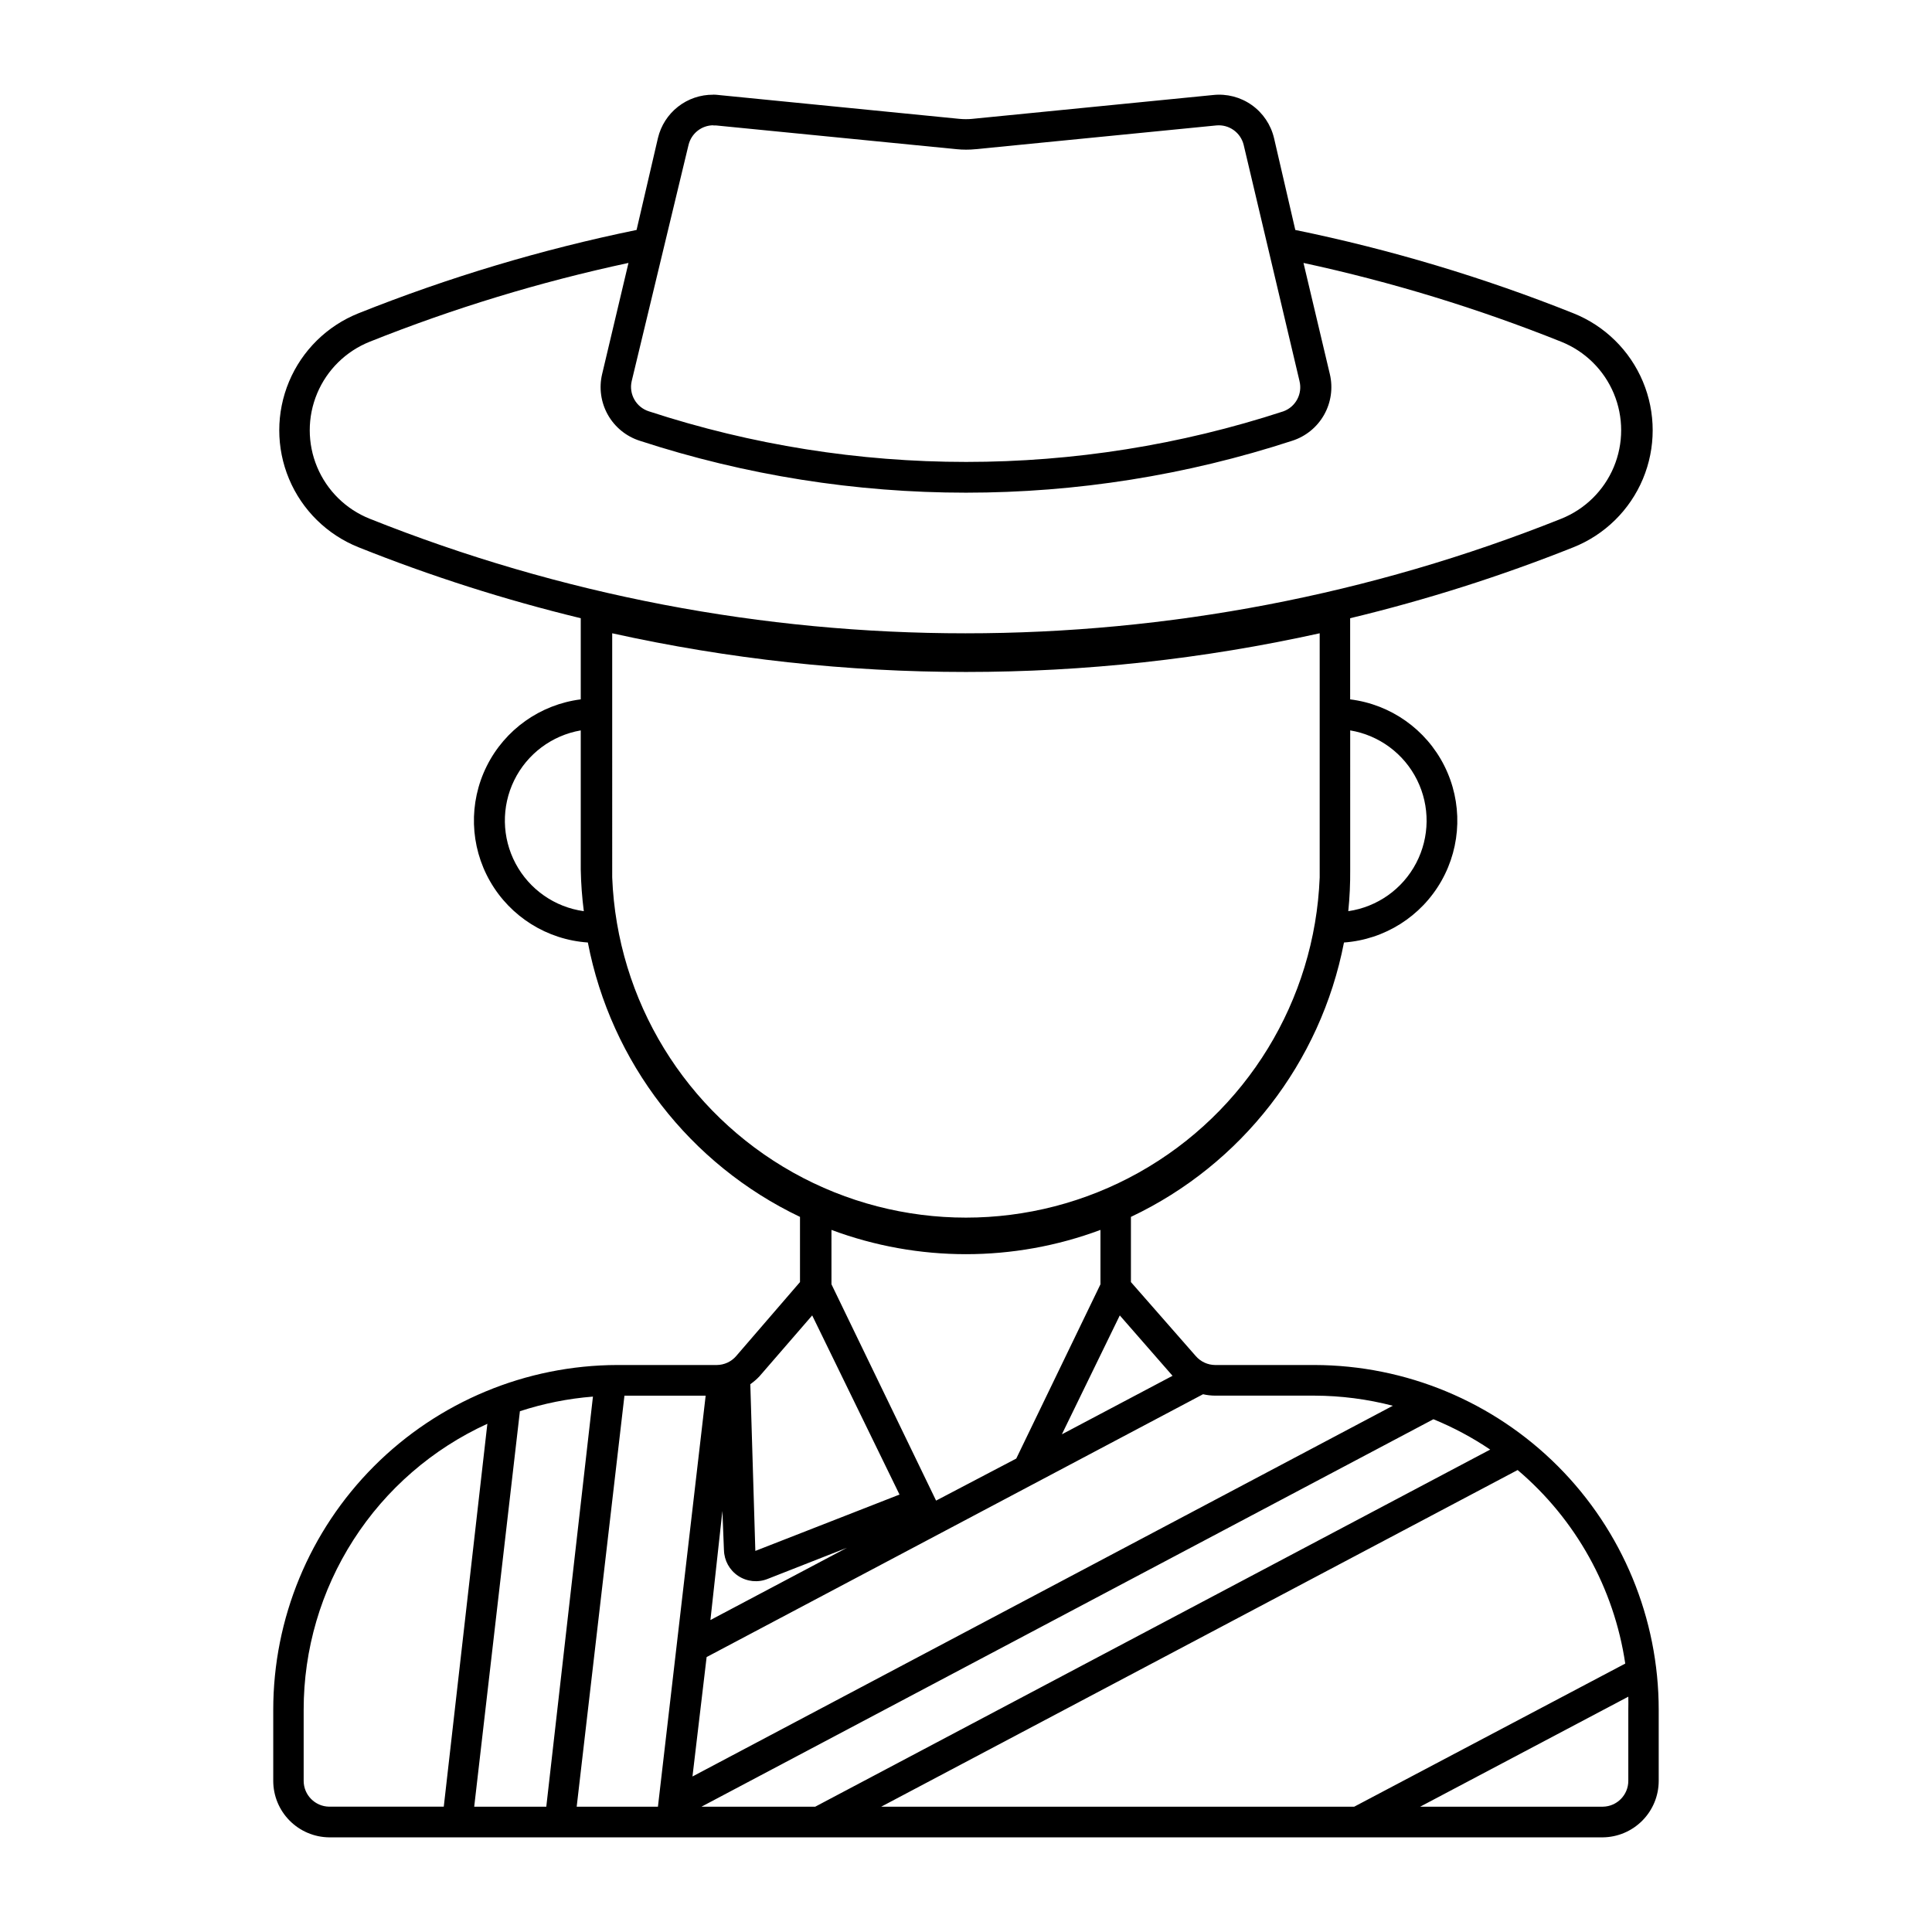 <?xml version="1.0" encoding="UTF-8"?>
<!-- Uploaded to: SVG Repo, www.svgrepo.com, Generator: SVG Repo Mixer Tools -->
<svg fill="#000000" width="800px" height="800px" version="1.1" viewBox="144 144 512 512" xmlns="http://www.w3.org/2000/svg">
 <path d="m333.01 169.1c-3.383-0.027-6.672 1.09-9.332 3.176-2.66 2.086-4.535 5.012-5.316 8.301l-5.664 24.363c-25.168 5.164-49.828 12.555-73.688 22.082-8.312 3.32-14.945 9.84-18.406 18.098-3.461 8.258-3.461 17.559 0 25.812 3.461 8.258 10.094 14.777 18.406 18.098 19.16 7.664 38.84 13.945 58.895 18.805v21.504c-10.738 1.363-20.09 8-24.914 17.688-4.828 9.691-4.492 21.152 0.891 30.543 5.383 9.391 15.105 15.473 25.906 16.203 6.129 31.789 26.996 58.777 56.219 72.715v17.273l-16.938 19.637v0.004c-1.289 1.473-3.144 2.324-5.102 2.34h-26.375c-24.199 0.055-47.391 9.707-64.484 26.836-17.094 17.133-26.695 40.344-26.695 64.543v18.824c0 3.941 1.555 7.719 4.324 10.52 2.766 2.805 6.527 4.402 10.469 4.453h337.57c3.941-0.047 7.703-1.645 10.473-4.449 2.773-2.801 4.328-6.582 4.328-10.523v-18.824c0-24.199-9.602-47.41-26.695-64.543-17.094-17.129-40.285-26.781-64.488-26.836h-26.371c-1.957-0.016-3.812-0.867-5.102-2.34l-17.211-19.637v-17.277c29.316-13.875 50.281-40.875 56.461-72.715 10.789-0.781 20.477-6.902 25.816-16.309 5.34-9.406 5.633-20.859 0.777-30.523-4.859-9.668-14.219-16.27-24.957-17.602v-21.504c20.148-4.844 39.922-11.129 59.172-18.805 8.312-3.32 14.945-9.84 18.406-18.098 3.461-8.254 3.461-17.555 0-25.812-3.461-8.258-10.094-14.777-18.406-18.098-23.867-9.531-48.535-16.918-73.707-22.082l-5.641-24.363h-0.004c-0.836-3.543-2.941-6.652-5.914-8.754-2.973-2.098-6.609-3.039-10.23-2.644l-63.754 6.312v0.004c-1.16 0.113-2.332 0.113-3.496 0l-63.734-6.312 0.004-0.004c-0.5-0.059-0.996-0.094-1.496-0.102zm0 8.141c0.238-0.012 0.473-0.012 0.711 0l63.762 6.293h0.004c1.695 0.172 3.406 0.172 5.102 0l63.754-6.293c3.371-0.32 6.461 1.891 7.25 5.184l14.793 62.566h-0.004c0.84 3.375-1.008 6.836-4.277 8.02-54.621 17.871-113.51 17.871-168.13 0-3.383-1.07-5.371-4.562-4.566-8.02l15.055-62.566h0.004c0.727-3.055 3.449-5.215 6.586-5.223zm-22.457 36.438-6.984 29.465c-0.867 3.652-0.324 7.5 1.516 10.773 1.844 3.269 4.852 5.727 8.426 6.879 56.195 18.359 116.78 18.359 172.97 0 3.574-1.152 6.582-3.609 8.422-6.879 1.844-3.273 2.387-7.121 1.52-10.773l-6.984-29.465c23.316 5.035 46.164 12.023 68.309 20.887 6.285 2.516 11.301 7.445 13.918 13.691 2.613 6.242 2.613 13.277 0 19.52-2.617 6.246-7.633 11.176-13.918 13.691-101.37 40.488-214.41 40.488-315.78 0-6.289-2.516-11.301-7.445-13.918-13.691-2.617-6.242-2.617-13.277 0-19.52 2.617-6.246 7.629-11.176 13.918-13.691 22.23-8.879 45.172-15.867 68.582-20.887zm-4.312 98.148c61.75 13.668 125.74 13.668 187.49 0v64.711c-1.277 32.617-19.418 62.227-47.898 78.18s-63.207 15.953-91.688 0-46.625-45.562-47.902-78.18zm-8.336 25.734v36.875-0.004c0.07 3.691 0.344 7.379 0.812 11.039-7.703-1.066-14.426-5.762-18.078-12.625-3.656-6.867-3.793-15.066-0.375-22.051s9.98-11.906 17.641-13.234zm203.91 0c7.668 1.281 14.258 6.16 17.715 13.121 3.461 6.961 3.375 15.16-0.234 22.047-3.606 6.887-10.293 11.625-17.988 12.742 0.371-3.668 0.539-7.352 0.508-11.039zm-137.47 132.38v-0.004c22.988 8.578 48.301 8.578 71.289 0v14.414l-22.316 46.184-21.246 11.141-27.723-57.324zm-5.106 22.656 23.141 47.477-38.207 14.934-1.332-44.18 0.004-0.004c0.879-0.609 1.688-1.309 2.418-2.086zm81.516 0 13.98 16.004-29.328 15.508zm22.039 20.891 0.004-0.004c1.059 0.242 2.144 0.367 3.231 0.375h26.371c6.988 0.023 13.949 0.922 20.711 2.68l-185.6 98.246 3.75-31.648 131.53-69.637zm-153.31 0.375h21.523l-12.648 108.93h-21.531zm-8.348 0.254-12.363 108.67h-19.102l12.109-104.8c6.277-2.055 12.777-3.356 19.359-3.875zm222.73 5.996 0.004-0.004c5.277 2.16 10.32 4.856 15.047 8.043l-178.87 94.637h-30.145zm-250.71 1.211-11.551 101.46h-30.406 0.008c-3.738-0.066-6.734-3.113-6.731-6.852v-18.824c-0.012-15.973 4.574-31.609 13.207-45.051 8.633-13.438 20.949-24.109 35.477-30.742zm273.03 12.25h0.008c15.414 13.066 25.551 31.297 28.516 51.289l-71.824 37.926h-125.35zm-210.74 10.84 0.406 10.387h0.008c0.062 2.766 1.48 5.324 3.793 6.844 2.309 1.523 5.219 1.812 7.785 0.781l20.992-8.242-36.16 19.141zm240.07 49.223 0.004 0.004c0.023 1.156 0.023 2.316 0 3.473v18.824c0.004 3.742-3 6.793-6.738 6.852h-48.422z"/>
</svg>